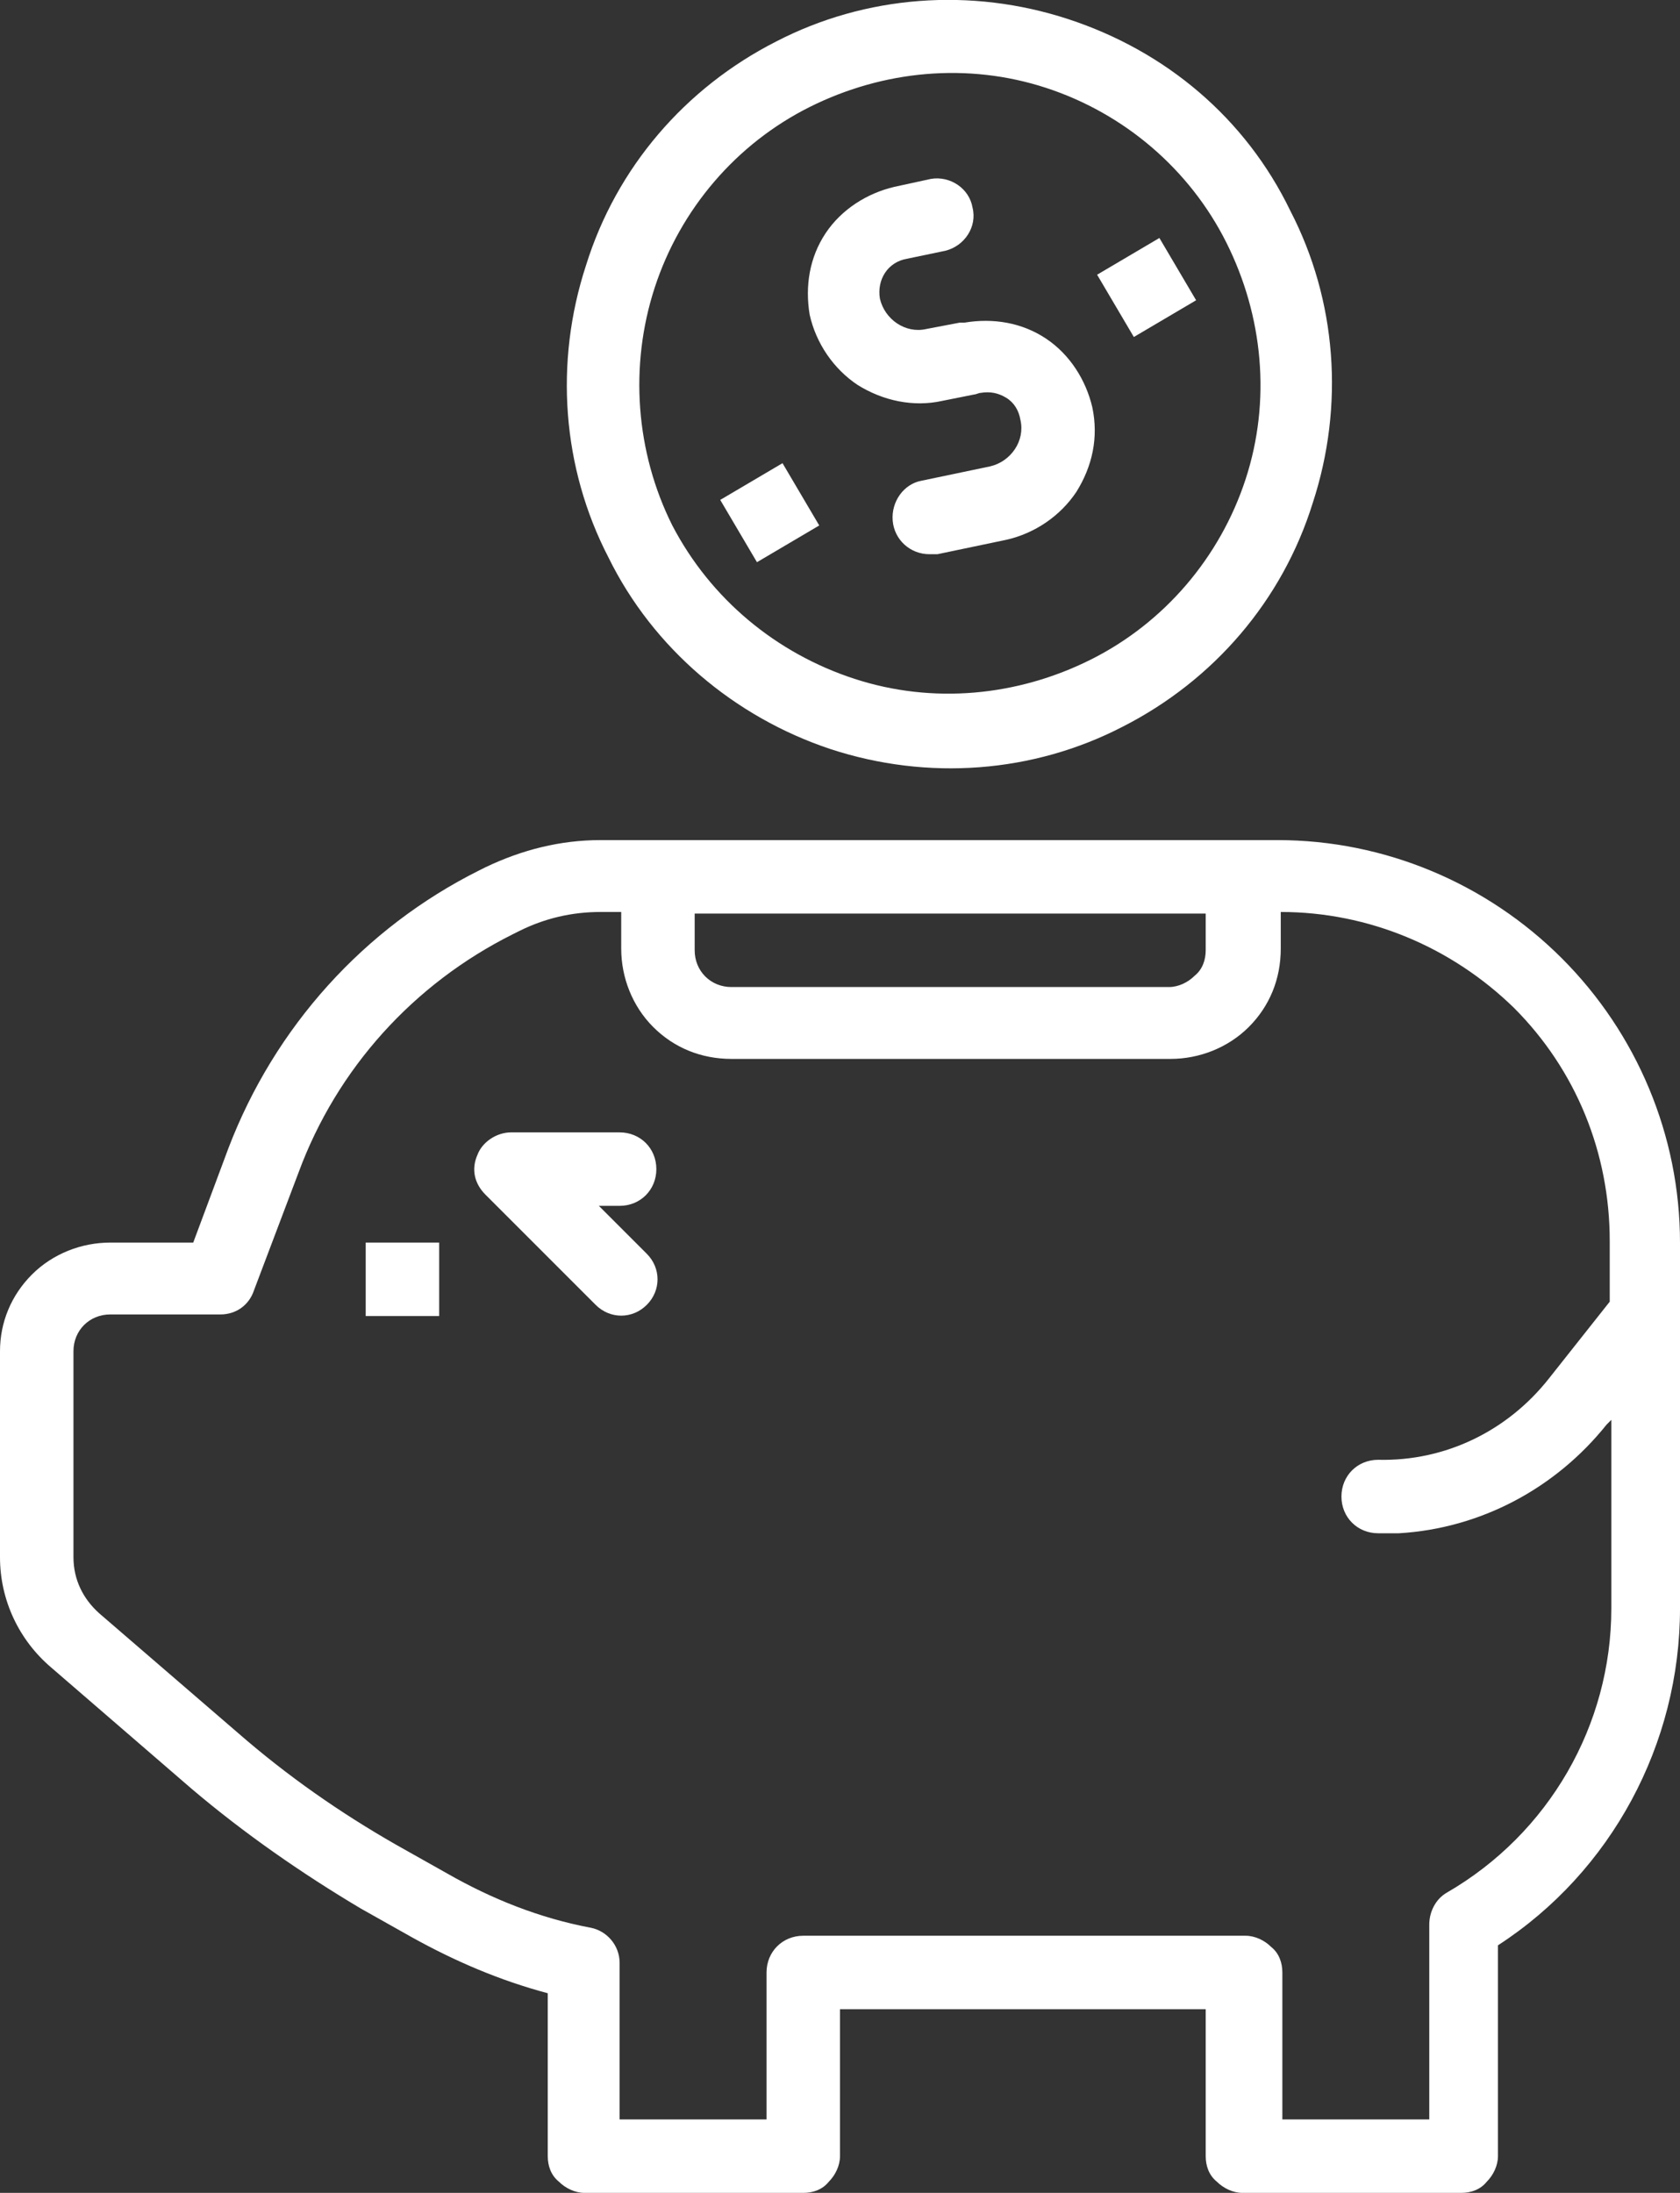 <?xml version="1.0" encoding="UTF-8"?> <svg xmlns="http://www.w3.org/2000/svg" xmlns:xlink="http://www.w3.org/1999/xlink" version="1.1" id="Camada_1" x="0px" y="0px" viewBox="0 0 105.2 137.3" style="enable-background:new 0 0 105.2 137.3;" xml:space="preserve"><rect x="0" y="0" width="105.2" height="137.3" fill="#333333" stroke="none"/> <style type="text/css"> .st0{fill:#FFFFFF;} </style> <g> <path class="st0" d="M52,46.9c6.1,2,12.7,1.5,18.3-1.4c5.7-2.9,10-7.9,11.9-14c2-6.1,1.5-12.7-1.4-18.3C78,7.4,73,3.2,66.9,1.2 c-6.1-2-12.7-1.5-18.3,1.4c-5.7,2.9-10,7.9-11.9,14c-2,6.1-1.5,12.7,1.4,18.3C40.9,40.6,46,44.9,52,46.9L52,46.9z M41,18 c1.6-4.9,5.1-9,9.7-11.3c4.6-2.3,9.9-2.8,14.8-1.2c4.9,1.6,9,5.1,11.3,9.7c2.3,4.6,2.8,9.9,1.2,14.8c-1.6,4.9-5.1,9-9.7,11.3 c-4.6,2.3-9.9,2.8-14.8,1.2c-4.9-1.6-9-5-11.4-9.6C39.8,28.3,39.4,22.9,41,18L41,18z"></path> <path class="st0" d="M0,84.6v12.9c0,2.7,1.2,5.2,3.2,6.9L12,112c3.3,2.8,6.9,5.3,10.6,7.5l3.2,1.8v0c2.7,1.5,5.5,2.7,8.5,3.5V135 c0,0.6,0.2,1.2,0.7,1.6c0.4,0.4,1,0.7,1.6,0.7h13.7c0.6,0,1.2-0.2,1.6-0.7c0.4-0.4,0.7-1,0.7-1.6v-9.2h22.9v9.2 c0,0.6,0.2,1.2,0.7,1.6c0.4,0.4,1,0.7,1.6,0.7h13.7c0.6,0,1.2-0.2,1.6-0.7c0.4-0.4,0.7-1,0.7-1.6v-13.2 c7.1-4.6,11.4-12.6,11.4-21.1V77.8c0-6.7-2.7-13.1-7.4-17.8c-4.7-4.7-11.1-7.4-17.8-7.4H37.6c-2.5,0-4.9,0.6-7.2,1.7L30,54.5 c-7.2,3.6-12.8,9.8-15.7,17.4l-2.2,5.9H6.9c-1.8,0-3.6,0.7-4.9,2C0.7,81.1,0,82.8,0,84.6L0,84.6z M43.5,57.2h32v2.3 c0,0.6-0.2,1.2-0.7,1.6c-0.4,0.4-1,0.7-1.6,0.7H45.8c-1.3,0-2.3-1-2.3-2.3V57.2z M4.6,84.6c0-1.3,1-2.3,2.3-2.3h6.9 c1,0,1.8-0.6,2.1-1.5l2.8-7.4v0c2.4-6.5,7.2-11.8,13.4-14.9l0.4-0.2c1.6-0.8,3.3-1.2,5.1-1.2h1.3v2.3c0,1.8,0.7,3.6,2,4.9 c1.3,1.3,3,2,4.9,2h27.5c1.8,0,3.6-0.7,4.9-2c1.3-1.3,2-3,2-4.9v-2.3c5.5,0,10.7,2.2,14.6,6c3.9,3.9,6,9.1,6,14.6v3.8l-3.8,4.8 c-2.6,3.3-6.5,5.2-10.7,5.1c-1.3,0-2.3,1-2.3,2.3c0,1.3,1,2.3,2.3,2.3h0.8c0.2,0,0.3,0,0.5,0c5.1-0.3,9.8-2.8,13-6.8l0.3-0.3v11.8 c0,7.3-3.9,14.1-10.3,17.8c-0.7,0.4-1.1,1.2-1.1,2v12.2h-9.2v-9.2c0-0.6-0.2-1.2-0.7-1.6c-0.4-0.4-1-0.7-1.6-0.7H50.3 c-1.3,0-2.3,1-2.3,2.3v9.2h-9.2v-9.8c0-1.1-0.8-2-1.8-2.2c-3.2-0.6-6.2-1.8-9-3.4l-3.2-1.8c-3.5-2-6.8-4.3-9.9-7L6.2,101 c-1-0.9-1.6-2.1-1.6-3.5L4.6,84.6z"></path> <path class="st0" d="M22.9,77.8h4.6v4.6h-4.6V77.8z"></path> <path class="st0" d="M37.3,81.7c0.9,0.9,2.3,0.9,3.2,0c0.9-0.9,0.9-2.3,0-3.2l-3-3h1.3c1.3,0,2.3-1,2.3-2.3c0-1.3-1-2.3-2.3-2.3H32 c-0.9,0-1.8,0.6-2.1,1.4c-0.4,0.9-0.2,1.8,0.5,2.5L37.3,81.7z"></path> <path class="st0" d="M45.1,31.3l3.9-2.3l2.3,3.9l-3.9,2.3L45.1,31.3z"></path> <path class="st0" d="M68.7,17.2l3.9-2.3l2.3,3.9l-3.9,2.3L68.7,17.2z"></path> <path class="st0" d="M59,25.1l2-0.4c0.1,0,0.3-0.1,0.4-0.1h0c0.6-0.1,1.1,0,1.6,0.3c0.5,0.3,0.8,0.8,0.9,1.4 c0.3,1.3-0.6,2.6-1.9,2.9l-4.3,0.9c-1.1,0.2-1.9,1.3-1.8,2.5c0.1,1.2,1.1,2.1,2.3,2.1c0.2,0,0.3,0,0.5,0l4.3-0.9 c1.8-0.4,3.4-1.5,4.4-3c1-1.6,1.4-3.4,1-5.3c-0.4-1.7-1.4-3.3-2.9-4.3c-1.5-1-3.3-1.3-5.1-1c-0.1,0-0.2,0-0.3,0l-2.1,0.4l0,0 c-1.3,0.3-2.6-0.6-2.9-1.9c-0.2-1.2,0.5-2.3,1.7-2.5l2.4-0.5c1.2-0.3,2-1.5,1.7-2.7c-0.2-1.2-1.4-2-2.6-1.8L56,11.7v0 c-1.7,0.4-3.3,1.4-4.3,2.9c-1,1.5-1.3,3.3-1,5.1c0.4,1.8,1.5,3.4,3,4.4C55.3,25.1,57.2,25.5,59,25.1L59,25.1z"></path> </g> </svg> 
